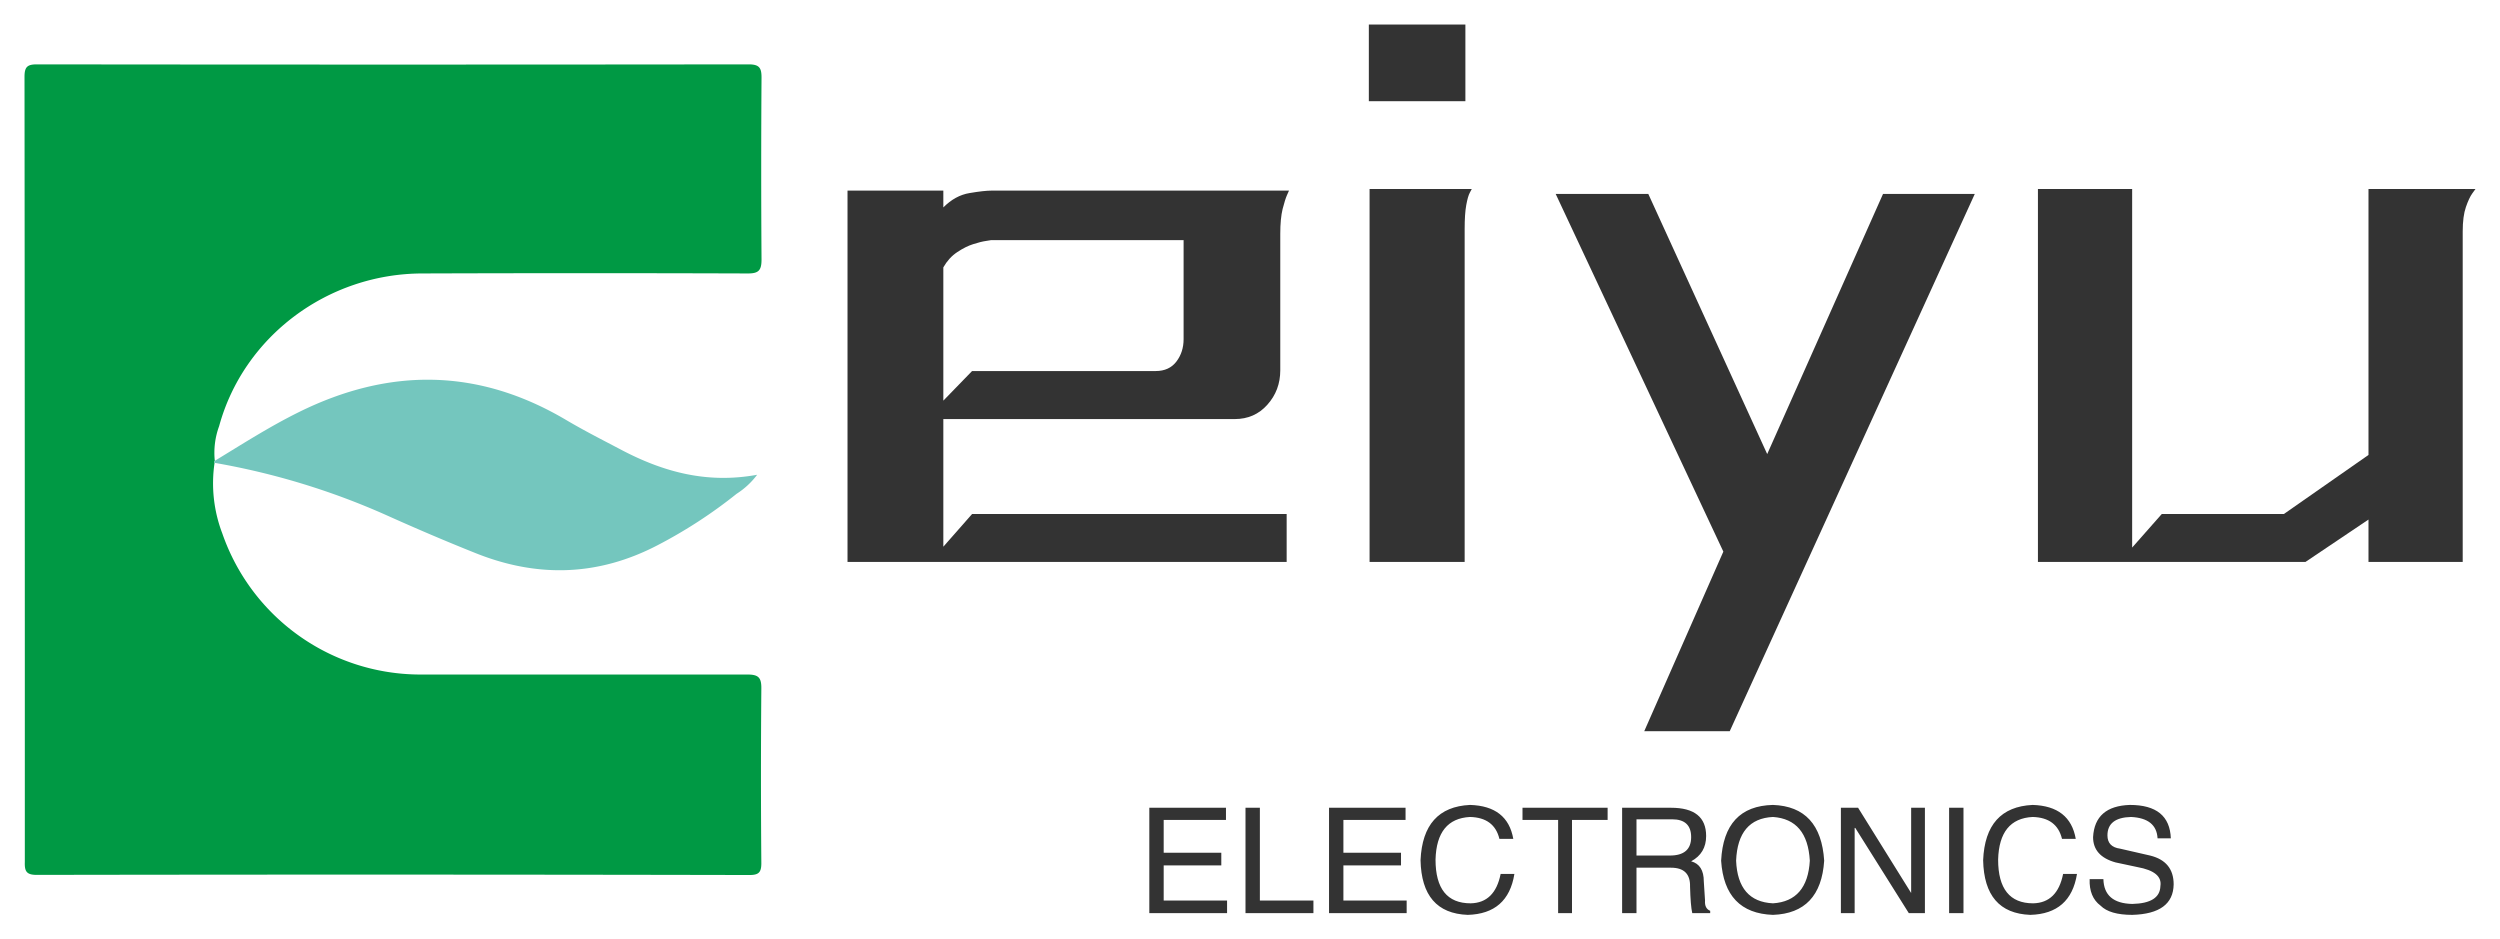 <svg xmlns="http://www.w3.org/2000/svg" xmlns:xlink="http://www.w3.org/1999/xlink" version="1.0" x="0" y="0" width="2400" height="901.803" viewBox="68.24 86.763 203.521 76.473" preserveAspectRatio="xMidYMid meet" color-interpolation-filters="sRGB"><g><defs><linearGradient id="92" x1="0%" y1="0%" x2="100%" y2="0%"><stop offset="0%" stop-color="#fa71cd"></stop> <stop offset="100%" stop-color="#9b59b6"></stop></linearGradient><linearGradient id="93" x1="0%" y1="0%" x2="100%" y2="0%"><stop offset="0%" stop-color="#f9d423"></stop> <stop offset="100%" stop-color="#f83600"></stop></linearGradient><linearGradient id="94" x1="0%" y1="0%" x2="100%" y2="0%"><stop offset="0%" stop-color="#0064d2"></stop> <stop offset="100%" stop-color="#1cb0f6"></stop></linearGradient><linearGradient id="95" x1="0%" y1="0%" x2="100%" y2="0%"><stop offset="0%" stop-color="#f00978"></stop> <stop offset="100%" stop-color="#3f51b1"></stop></linearGradient><linearGradient id="96" x1="0%" y1="0%" x2="100%" y2="0%"><stop offset="0%" stop-color="#7873f5"></stop> <stop offset="100%" stop-color="#ec77ab"></stop></linearGradient><linearGradient id="97" x1="0%" y1="0%" x2="100%" y2="0%"><stop offset="0%" stop-color="#f9d423"></stop> <stop offset="100%" stop-color="#e14fad"></stop></linearGradient><linearGradient id="98" x1="0%" y1="0%" x2="100%" y2="0%"><stop offset="0%" stop-color="#009efd"></stop> <stop offset="100%" stop-color="#2af598"></stop></linearGradient><linearGradient id="99" x1="0%" y1="0%" x2="100%" y2="0%"><stop offset="0%" stop-color="#ffcc00"></stop> <stop offset="100%" stop-color="#00b140"></stop></linearGradient><linearGradient id="100" x1="0%" y1="0%" x2="100%" y2="0%"><stop offset="0%" stop-color="#d51007"></stop> <stop offset="100%" stop-color="#ff8177"></stop></linearGradient><linearGradient id="102" x1="0%" y1="0%" x2="100%" y2="0%"><stop offset="0%" stop-color="#a2b6df"></stop> <stop offset="100%" stop-color="#0c3483"></stop></linearGradient><linearGradient id="103" x1="0%" y1="0%" x2="100%" y2="0%"><stop offset="0%" stop-color="#7ac5d8"></stop> <stop offset="100%" stop-color="#eea2a2"></stop></linearGradient><linearGradient id="104" x1="0%" y1="0%" x2="100%" y2="0%"><stop offset="0%" stop-color="#00ecbc"></stop> <stop offset="100%" stop-color="#007adf"></stop></linearGradient><linearGradient id="105" x1="0%" y1="0%" x2="100%" y2="0%"><stop offset="0%" stop-color="#b88746"></stop> <stop offset="100%" stop-color="#fdf5a6"></stop></linearGradient></defs><g fill="#333" class="icon-text-wrapper icon-svg-group iconsvg" transform="translate(70.235,88.759)"><g class="iconsvg-imagesvg" transform="translate(0,3.244)"><g><rect fill="#333" fill-opacity="0" stroke-width="2" x="0" y="0" width="60" height="65.994" class="image-rect"></rect> <svg x="0" y="0" width="60" height="65.994" filtersec="colorsb9582220947" class="image-svg-svg primary" style="overflow: visible;"><svg xmlns="http://www.w3.org/2000/svg" viewBox="0 0 119.21 131.12"><path d="M30.74 64.45A22.72 22.72 0 0 0 32 75.89a33.92 33.92 0 0 0 31.72 22.8h53.19c1.76 0 2.29.45 2.27 2.24q-.12 14.14 0 28.29c0 1.51-.46 1.9-1.93 1.9Q59.62 131 2 131.1c-1.67 0-2-.56-1.95-2.07Q.06 65.52 0 2C0 .41.46 0 2 0q57.58.07 115.14 0c1.78 0 2.08.63 2.07 2.21q-.1 14.68 0 29.36c0 1.78-.49 2.26-2.25 2.25q-26.28-.09-52.56 0c-15.35 0-28.95 10.18-32.92 24.69a12.56 12.56 0 0 0-.7 5.64.23.23 0 0 0-.04.3z" fill="#094"></path><path d="M30.74 64.45a.23.23 0 0 1 0-.3c4.47-2.72 8.88-5.55 13.59-7.88C59 49 73.4 49.12 87.59 57.51c2.92 1.73 6 3.29 9 4.87 6.74 3.54 13.81 5.49 21.91 4a12.65 12.65 0 0 1-3.32 3.08 77.93 77.93 0 0 1-12.81 8.33c-9.61 5-19.41 5.26-29.37 1.28-4.86-1.94-9.68-4-14.46-6.15a117.48 117.48 0 0 0-27.8-8.47z" fill="#74c6be"></path></svg></svg> </g></g> <g transform="translate(67,0)"><g fill-rule="" class="tp-name iconsvg-namesvg" transform="translate(0,0)"><g transform="scale(1)"><g><path d="M26.71-26.2L15.15-26.2 15.15-26.2Q15.15-26.2 14.72-26.13 14.3-26.07 13.68-25.87 13.07-25.68 12.38-25.22 11.7-24.77 11.25-23.98L11.25-23.98 11.25-23.79 11.25-13.13 13.59-15.54 28.54-15.54Q29.64-15.54 30.23-16.32 30.81-17.09 30.81-18.14L30.81-18.14 30.81-26.2 26.71-26.2 26.71-26.2ZM3.45 0L3.45-30.23 3.45-30.23 11.25-30.23 11.25-28.86Q12.22-29.84 13.39-30.03 14.56-30.23 15.21-30.23L15.21-30.23Q15.34-30.23 15.47-30.23L15.47-30.23 26.71-30.23 26.71-30.23 39.39-30.23Q39.39-30.23 39.23-29.87 39.07-29.51 38.87-28.73 38.68-27.95 38.68-26.71L38.68-26.71 38.68-15.6Q38.68-13.97 37.63-12.8 36.59-11.63 34.97-11.63L34.97-11.63 11.25-11.63 11.25-1.24 13.59-3.9 39.2-3.9 39.2 0 3.45 0ZM45.95 0L45.95-30.36 45.95-30.36 54.27-30.36Q54.27-30.36 54.11-30.06 53.95-29.77 53.82-29.05 53.69-28.34 53.69-27.11L53.69-27.11Q53.69-26.46 53.69-22.23 53.69-18 53.69-12.9 53.69-7.8 53.69-3.9 53.69 0 53.69 0L53.69 0 45.95 0ZM53.75-37.51L45.89-37.51 45.89-37.51 45.89-43.75 53.75-43.75 53.75-37.51ZM78.32-8.78L87.75-29.96 87.75-29.96 95.22-29.96 75.27 13.78 68.31 13.78 74.75-0.84 61.1-29.96 68.64-29.96 78.32-8.78ZM134.94-26.91L134.94 0 134.94 0 127.27 0 127.27-3.45 122.14 0 121.81 0 119.08 0 100.36 0 100.36-30.36 108.03-30.36 108.03-1.17 110.44-3.9 120.38-3.9 127.27-8.71 127.27-30.36 135.98-30.36Q135.98-30.36 135.72-30 135.46-29.64 135.2-28.89 134.94-28.14 134.94-26.91L134.94-26.91Z" transform="translate(-3.45, 43.75)"></path></g> </g></g> <g fill-rule="" class="tp-slogan iconsvg-slogansvg" fill="#333" transform="translate(24.57,63.53)"> <g transform="scale(1, 1)"><g transform="scale(1)"><path d="M2.20-1.03L7.36-1.03L7.36 0L1.03 0L1.03-8.58L7.27-8.58L7.27-7.59L2.20-7.59L2.20-4.92L6.89-4.92L6.89-3.89L2.20-3.89L2.20-1.03ZM8.86-8.58L10.03-8.58L10.03-1.03L14.39-1.03L14.39 0L8.86 0L8.86-8.58ZM16.83-1.03L21.98-1.03L21.98 0L15.66 0L15.66-8.58L21.89-8.58L21.89-7.59L16.83-7.59L16.83-4.92L21.52-4.92L21.52-3.89L16.83-3.89L16.83-1.03ZM30.66-6.05L30.66-6.05L29.53-6.05Q29.11-7.78 27.14-7.83L27.14-7.83Q24.42-7.69 24.33-4.36L24.33-4.36Q24.33-0.80 27.19-0.80L27.19-0.80Q29.16-0.84 29.63-3.19L29.63-3.19L30.75-3.19Q30.23 0.05 26.95 0.14L26.95 0.14Q23.20 0 23.11-4.31L23.11-4.31Q23.30-8.63 27.14-8.81L27.14-8.81Q30.19-8.72 30.66-6.05ZM34.31-7.59L31.41-7.59L31.41-8.58L38.34-8.58L38.34-7.59L35.44-7.59L35.44 0L34.31 0L34.31-7.59ZM43.50-3.70L40.69-3.70L40.69 0L39.52 0L39.52-8.58L43.50-8.58Q46.36-8.58 46.36-6.28L46.36-6.28Q46.36-4.88 45.14-4.22L45.14-4.22Q46.17-3.94 46.17-2.58L46.17-2.58L46.27-1.03Q46.22-0.38 46.69-0.19L46.69-0.19L46.69 0L45.23 0Q45.09-0.61 45.05-2.16L45.05-2.16Q45.09-3.70 43.50-3.70L43.50-3.70ZM43.59-7.64L40.69-7.64L40.69-4.69L43.41-4.69Q45.14-4.69 45.14-6.19L45.14-6.19Q45.14-7.64 43.59-7.64L43.59-7.64ZM54.80-4.27L54.80-4.27Q54.61-7.64 51.80-7.83L51.80-7.83Q48.94-7.69 48.80-4.27L48.80-4.27Q48.94-0.94 51.80-0.80L51.80-0.80Q54.61-0.98 54.80-4.27ZM55.97-4.27L55.97-4.27Q55.69 0 51.80 0.14L51.80 0.14Q47.86 0 47.58-4.27L47.58-4.27Q47.81-8.72 51.80-8.81L51.80-8.81Q55.69-8.67 55.97-4.27ZM58.73-8.58L63.05-1.64L63.05-8.58L64.17-8.58L64.17 0L62.86 0L58.50-6.94L58.45-6.94L58.45 0L57.33 0L57.33-8.58L58.73-8.58ZM66.14-8.58L67.31-8.58L67.31 0L66.14 0L66.14-8.58ZM76.45-6.05L76.45-6.05L75.33-6.05Q74.91-7.78 72.94-7.83L72.94-7.83Q70.22-7.69 70.13-4.36L70.13-4.36Q70.13-0.80 72.98-0.80L72.98-0.80Q74.95-0.84 75.42-3.19L75.42-3.19L76.55-3.19Q76.03 0.05 72.75 0.14L72.75 0.14Q69 0 68.91-4.31L68.91-4.31Q69.09-8.63 72.94-8.81L72.94-8.81Q75.98-8.72 76.45-6.05ZM84.19-6.09L84.19-6.09L83.11-6.09Q83.02-7.73 80.95-7.83L80.95-7.83Q79.03-7.78 79.03-6.33L79.03-6.33Q79.03-5.39 80.06-5.25L80.06-5.25L82.50-4.69Q84.42-4.22 84.42-2.34L84.42-2.34Q84.38 0.05 81.05 0.14L81.05 0.14Q79.22 0.14 78.47-0.61L78.47-0.61Q77.53-1.31 77.58-2.77L77.58-2.77L78.70-2.77Q78.75-0.80 81.05-0.75L81.05-0.75Q83.30-0.80 83.34-2.20L83.34-2.20Q83.53-3.38 81.47-3.75L81.47-3.75L79.69-4.13Q77.86-4.64 77.86-6.19L77.86-6.19Q78-8.72 80.86-8.81L80.86-8.81Q84.09-8.81 84.19-6.09Z" transform="translate(-1.031, 8.812)"></path></g></g></g></g></g><defs v-gra="od"></defs></g></svg>